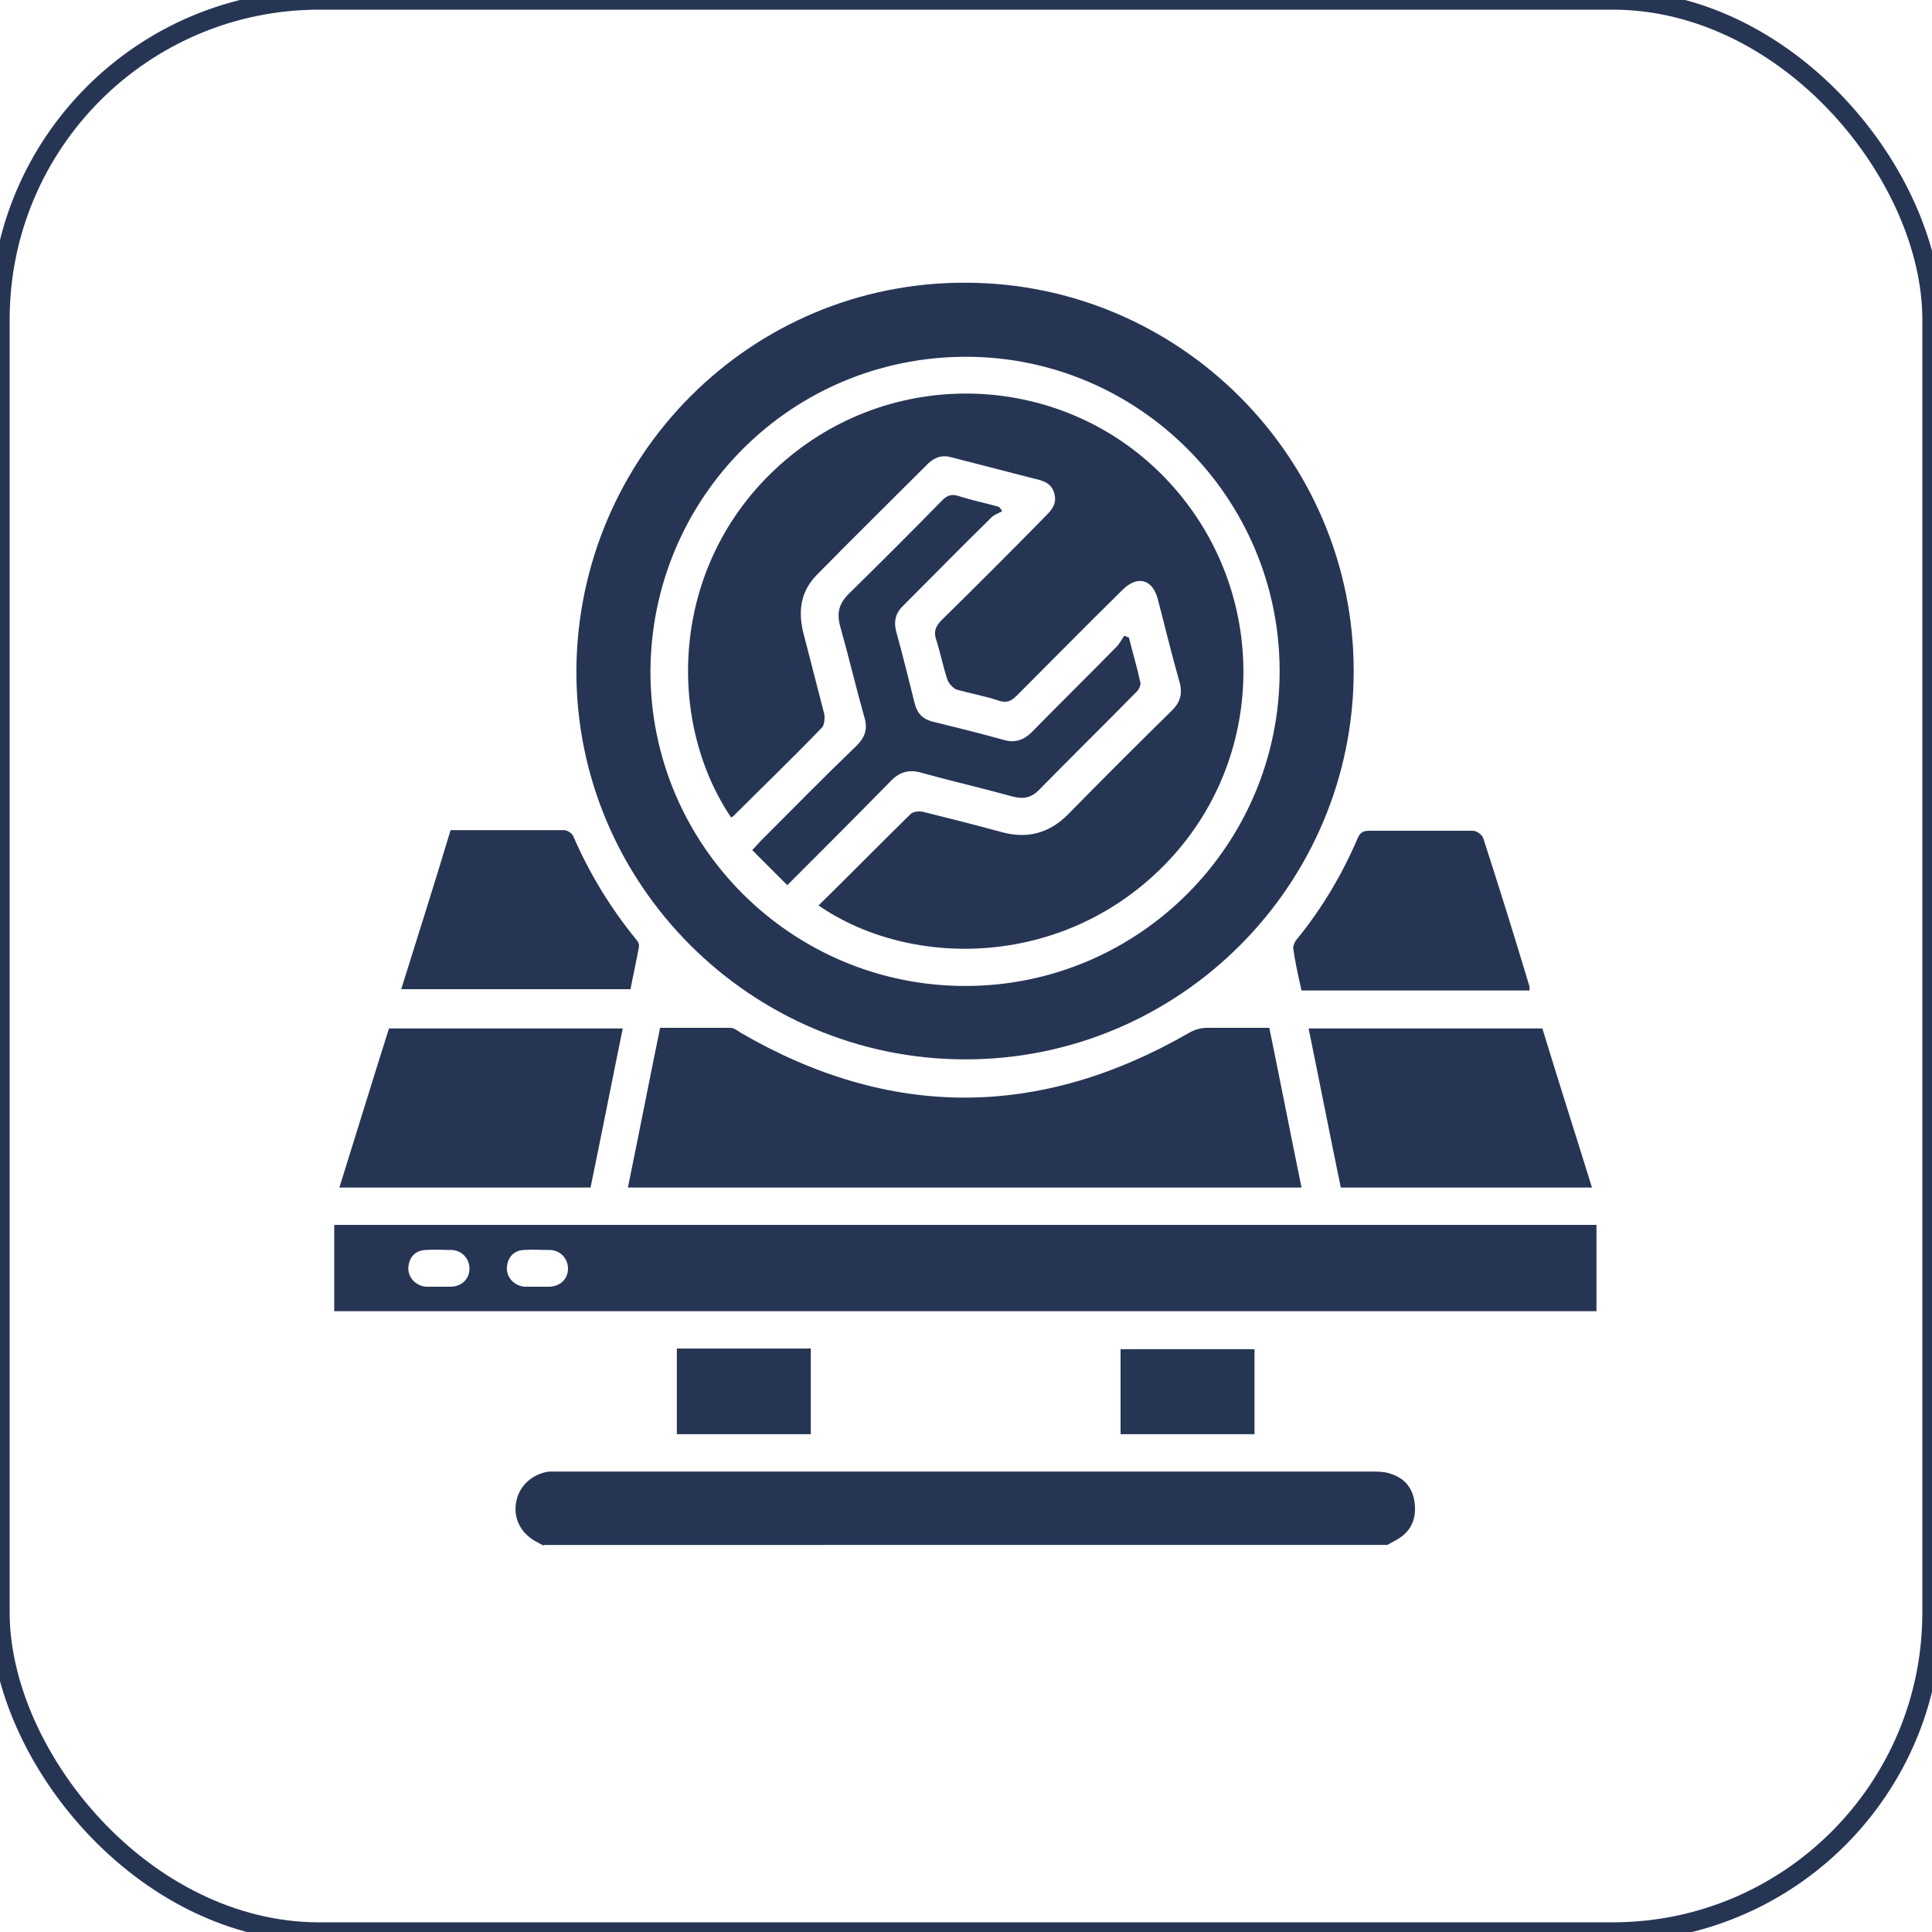 <?xml version="1.0" encoding="UTF-8"?>
<svg id="Layer_1" data-name="Layer 1" xmlns="http://www.w3.org/2000/svg" version="1.1" viewBox="0 0 300 300">
  <defs>
    <style>
      .cls-1 {
        fill: none;
        isolation: isolate;
        stroke: #273555;
        stroke-miterlimit: 10;
        stroke-width: 3px;
      }

      .cls-2 {
        fill: #273555;
        stroke-width: 0px;
      }
    </style>
  </defs>
  <rect class="cls-1" width="300" height="300" rx="49.6" ry="49.6"/>
  <g>
    <path class="cls-2" d="M51.9,190.2h196v13.4H51.9v-13.4ZM68,199.8c.7,0,1.4,0,2.1,0,1.7-.1,2.8-1.3,2.8-2.8,0-1.5-1.1-2.8-2.7-2.9-1.4,0-2.8-.1-4.2,0-1.6.1-2.5,1.2-2.6,2.8,0,1.5,1.1,2.7,2.7,2.9.6,0,1.3,0,1.9,0ZM83.3,199.8c.7,0,1.4,0,2.1,0,1.7-.1,2.8-1.3,2.8-2.8,0-1.5-1.1-2.8-2.7-2.9-1.4,0-2.8-.1-4.2,0-1.6.1-2.5,1.2-2.6,2.8,0,1.5,1.1,2.7,2.7,2.9.6,0,1.3,0,1.9,0Z"/>
    <path class="cls-2" d="M84.4,240c-.4-.2-.9-.5-1.3-.7-2.3-1.3-3.5-3.7-2.9-6.3.5-2.4,2.6-4.2,5.1-4.5.6,0,1.1,0,1.7,0,41.9,0,83.9,0,125.8,0,1,0,2.1,0,3,.3,2.4.7,3.7,2.4,3.9,4.9.2,2.5-.8,4.3-3,5.5-.4.2-.9.5-1.3.7H84.4Z"/>
    <path class="cls-2" d="M210.2,104.2c0,33.2-27,60.3-60.3,60.3-33.3,0-60.5-27.2-60.4-60.4.2-33.3,27.1-60.3,60.4-60.2,33.2,0,60.3,27.1,60.3,60.3ZM198.7,104.2c0-26.9-21.9-48.8-48.7-48.8-27.1,0-48.9,21.8-49,48.9,0,26.9,21.9,48.8,48.9,48.8,26.9,0,48.8-21.9,48.8-48.9Z"/>
    <path class="cls-2" d="M97.5,184.4c1.7-8.3,3.3-16.5,5-24.8,3.7,0,7.3,0,10.9,0,.5,0,1.1.4,1.5.7,23.2,13.5,46.4,13.5,69.7.1.8-.5,1.9-.8,2.8-.8,3.2,0,6.4,0,9.7,0,1.7,8.3,3.3,16.5,5,24.8h-104.8Z"/>
    <path class="cls-2" d="M239.5,159.7c2.5,8.2,5.1,16.3,7.7,24.7h-39c-1.7-8.2-3.3-16.4-5-24.7h36.3Z"/>
    <path class="cls-2" d="M60.4,159.7h36.3c-1.7,8.3-3.3,16.5-5,24.7h-39c2.6-8.3,5.1-16.5,7.7-24.7Z"/>
    <path class="cls-2" d="M70,128.9c6,0,11.8,0,17.6,0,.5,0,1.2.5,1.4.9,2.5,5.8,5.8,11.2,9.8,16.1.3.3.5.8.4,1.2-.4,2.2-.9,4.4-1.3,6.5h-35.6c2.6-8.3,5.2-16.5,7.7-24.8Z"/>
    <path class="cls-2" d="M237.5,153.8h-35.4c-.5-2.2-1-4.4-1.3-6.6,0-.4.3-1.1.7-1.5,3.8-4.7,6.9-9.9,9.3-15.5.4-.9.8-1.2,1.8-1.2,5.4,0,10.7,0,16.1,0,.6,0,1.4.6,1.6,1.1,2.5,7.7,4.9,15.4,7.2,23.1,0,.2,0,.4,0,.6Z"/>
    <path class="cls-2" d="M125.9,209.4v13.3h-20.8v-13.3h20.8Z"/>
    <path class="cls-2" d="M194.8,222.7h-20.8v-13.2h20.8v13.2Z"/>
    <path class="cls-2" d="M113.5,126.9c-10.3-15.3-9.5-40.1,8.4-55.4,17.4-14.9,43.4-13.6,59.1,2.8,15.9,16.6,16.1,42.6.6,59.2-15.8,16.9-40,17.1-54.5,7.1,4.8-4.7,9.5-9.5,14.3-14.2.4-.4,1.4-.5,2.1-.3,4,1,8,2,12,3.1,4,1.1,7.4.2,10.3-2.7,5.3-5.4,10.6-10.7,16-16,1.5-1.4,1.9-2.8,1.3-4.8-1.2-4.2-2.2-8.4-3.3-12.6-.8-3.2-3.2-3.8-5.5-1.5-5.5,5.4-10.9,10.9-16.4,16.4-.9.9-1.6,1.2-2.8.8-2.1-.7-4.3-1.1-6.5-1.7-.6-.2-1.3-1-1.5-1.6-.7-2.1-1.1-4.3-1.8-6.4-.3-1.1,0-1.8.8-2.7,5.4-5.3,10.8-10.7,16.1-16.1,1-1,2-2,1.5-3.7-.4-1.6-1.8-2-3.2-2.3-4.3-1.1-8.5-2.2-12.8-3.3-1.4-.4-2.5,0-3.5.9-5.8,5.8-11.6,11.5-17.3,17.3-2.5,2.5-3,5.5-2.2,8.9,1.1,4.3,2.2,8.5,3.3,12.8.1.6,0,1.6-.3,2-4.5,4.7-9.2,9.2-13.8,13.8-.1.1-.3.2-.5.3Z"/>
    <path class="cls-2" d="M122.2,137.4c-1.9-1.9-3.6-3.6-5.4-5.4.6-.6,1-1.1,1.4-1.5,4.9-4.9,9.8-9.9,14.8-14.7,1.3-1.3,1.8-2.6,1.2-4.5-1.3-4.6-2.4-9.3-3.7-13.9-.6-2.1-.3-3.6,1.3-5.2,4.9-4.8,9.7-9.6,14.5-14.5.8-.8,1.4-1,2.5-.7,2.1.7,4.2,1.1,6.3,1.7.2.2.4.4.5.7-.6.3-1.4.6-1.8,1.1-4.5,4.4-8.9,8.9-13.4,13.4-1.3,1.2-1.7,2.5-1.2,4.3,1,3.6,1.9,7.3,2.8,10.9.4,1.7,1.3,2.6,3,3,3.7.9,7.3,1.8,10.9,2.8,1.7.5,3.1,0,4.3-1.2,4.4-4.5,8.8-8.8,13.2-13.3.5-.5.8-1.2,1.2-1.7.2.1.4.2.7.3.6,2.4,1.3,4.7,1.8,7.1,0,.4-.3,1.1-.7,1.4-5,5.1-10.1,10.1-15.1,15.2-1.2,1.2-2.4,1.4-4,1-4.7-1.3-9.5-2.4-14.2-3.7-2-.6-3.5-.1-4.9,1.4-5.2,5.3-10.4,10.5-15.9,16Z"/>
  </g>
</svg>